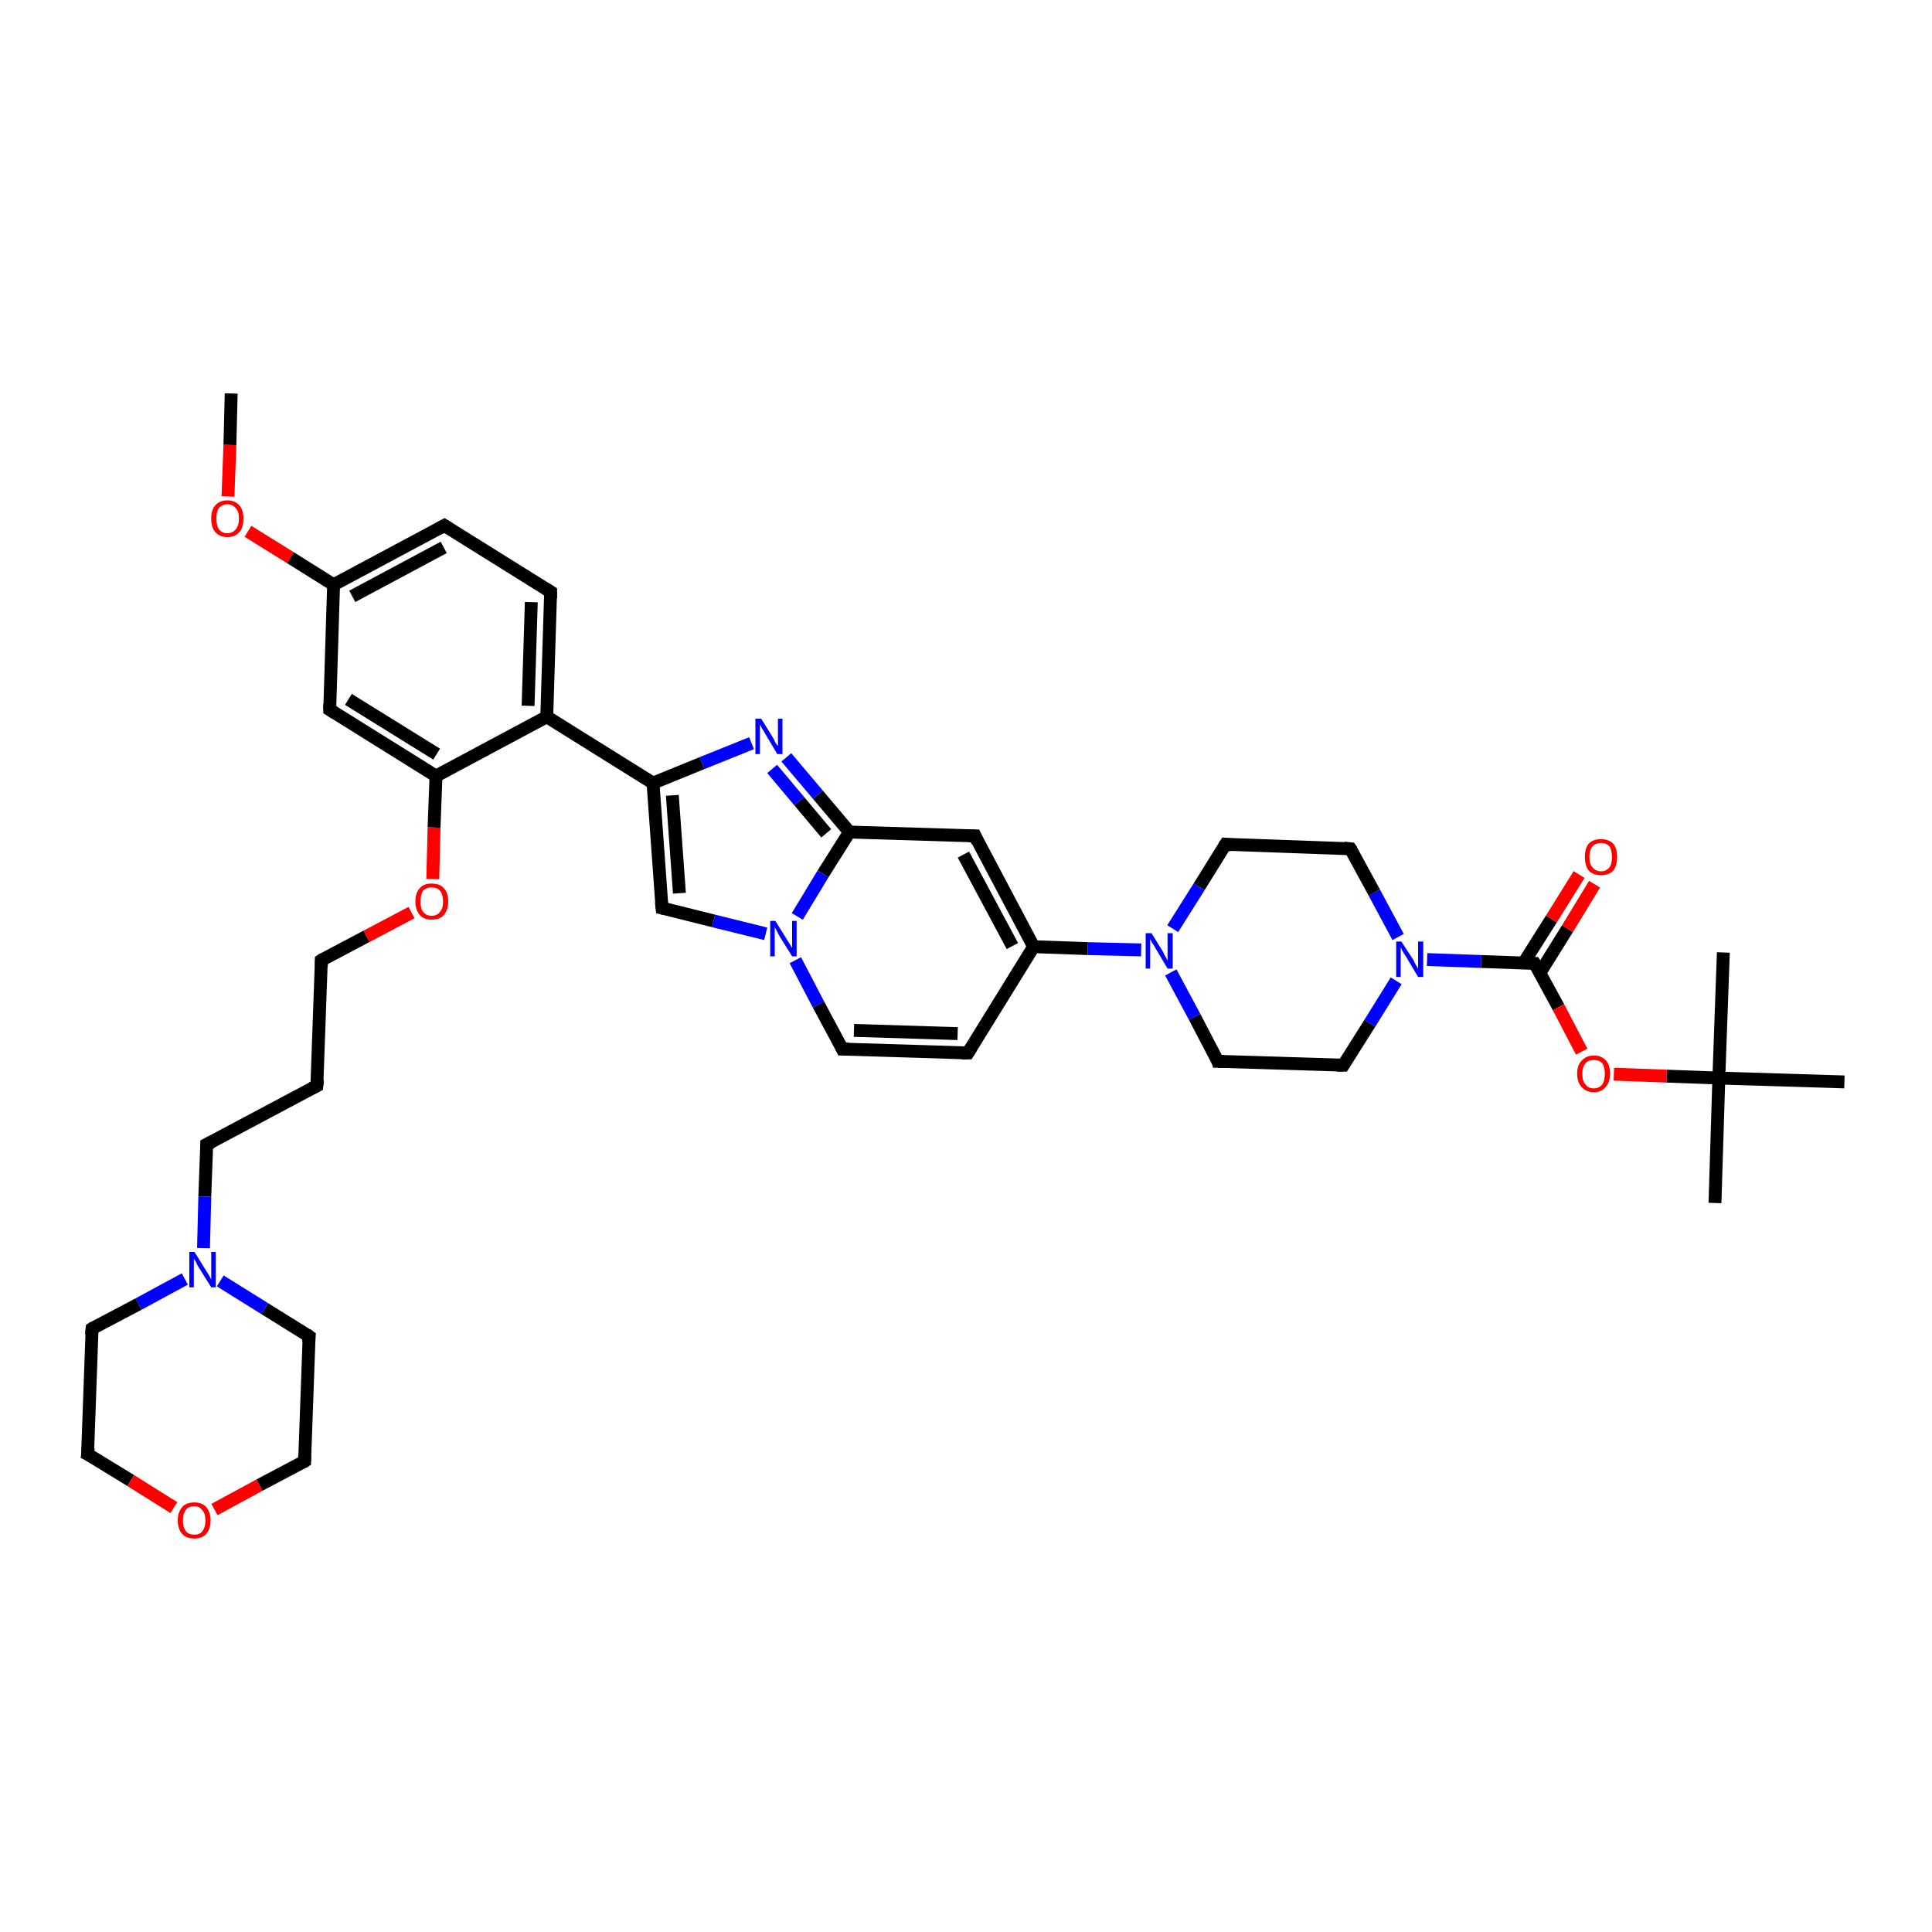<?xml version='1.0' encoding='iso-8859-1'?>
<svg version='1.1' baseProfile='full'
              xmlns='http://www.w3.org/2000/svg'
                      xmlns:rdkit='http://www.rdkit.org/xml'
                      xmlns:xlink='http://www.w3.org/1999/xlink'
                  xml:space='preserve'
width='300px' height='300px' viewBox='0 0 300 300'>
<!-- END OF HEADER -->
<rect style='opacity:1.0;fill:#FFFFFF;stroke:none' width='300.0' height='300.0' x='0.0' y='0.0'> </rect>
<path class='bond-0 atom-0 atom-1' d='M 35.9,61.1 L 35.7,69.1' style='fill:none;fill-rule:evenodd;stroke:#000000;stroke-width:2.0px;stroke-linecap:butt;stroke-linejoin:miter;stroke-opacity:1' />
<path class='bond-0 atom-0 atom-1' d='M 35.7,69.1 L 35.4,77.1' style='fill:none;fill-rule:evenodd;stroke:#FF0000;stroke-width:2.0px;stroke-linecap:butt;stroke-linejoin:miter;stroke-opacity:1' />
<path class='bond-1 atom-1 atom-2' d='M 38.5,82.5 L 45.1,86.6' style='fill:none;fill-rule:evenodd;stroke:#FF0000;stroke-width:2.0px;stroke-linecap:butt;stroke-linejoin:miter;stroke-opacity:1' />
<path class='bond-1 atom-1 atom-2' d='M 45.1,86.6 L 51.8,90.8' style='fill:none;fill-rule:evenodd;stroke:#000000;stroke-width:2.0px;stroke-linecap:butt;stroke-linejoin:miter;stroke-opacity:1' />
<path class='bond-2 atom-2 atom-3' d='M 51.8,90.8 L 69.0,81.6' style='fill:none;fill-rule:evenodd;stroke:#000000;stroke-width:2.0px;stroke-linecap:butt;stroke-linejoin:miter;stroke-opacity:1' />
<path class='bond-2 atom-2 atom-3' d='M 54.7,92.6 L 68.9,85.0' style='fill:none;fill-rule:evenodd;stroke:#000000;stroke-width:2.0px;stroke-linecap:butt;stroke-linejoin:miter;stroke-opacity:1' />
<path class='bond-3 atom-3 atom-4' d='M 69.0,81.6 L 85.5,91.9' style='fill:none;fill-rule:evenodd;stroke:#000000;stroke-width:2.0px;stroke-linecap:butt;stroke-linejoin:miter;stroke-opacity:1' />
<path class='bond-4 atom-4 atom-5' d='M 85.5,91.9 L 84.9,111.3' style='fill:none;fill-rule:evenodd;stroke:#000000;stroke-width:2.0px;stroke-linecap:butt;stroke-linejoin:miter;stroke-opacity:1' />
<path class='bond-4 atom-4 atom-5' d='M 82.5,93.5 L 82.0,109.6' style='fill:none;fill-rule:evenodd;stroke:#000000;stroke-width:2.0px;stroke-linecap:butt;stroke-linejoin:miter;stroke-opacity:1' />
<path class='bond-5 atom-5 atom-6' d='M 84.9,111.3 L 101.4,121.6' style='fill:none;fill-rule:evenodd;stroke:#000000;stroke-width:2.0px;stroke-linecap:butt;stroke-linejoin:miter;stroke-opacity:1' />
<path class='bond-6 atom-6 atom-7' d='M 101.4,121.6 L 102.8,141.0' style='fill:none;fill-rule:evenodd;stroke:#000000;stroke-width:2.0px;stroke-linecap:butt;stroke-linejoin:miter;stroke-opacity:1' />
<path class='bond-6 atom-6 atom-7' d='M 104.4,123.5 L 105.5,138.7' style='fill:none;fill-rule:evenodd;stroke:#000000;stroke-width:2.0px;stroke-linecap:butt;stroke-linejoin:miter;stroke-opacity:1' />
<path class='bond-7 atom-7 atom-8' d='M 102.8,141.0 L 110.8,143.0' style='fill:none;fill-rule:evenodd;stroke:#000000;stroke-width:2.0px;stroke-linecap:butt;stroke-linejoin:miter;stroke-opacity:1' />
<path class='bond-7 atom-7 atom-8' d='M 110.8,143.0 L 118.9,145.0' style='fill:none;fill-rule:evenodd;stroke:#0000FF;stroke-width:2.0px;stroke-linecap:butt;stroke-linejoin:miter;stroke-opacity:1' />
<path class='bond-8 atom-8 atom-9' d='M 123.5,149.1 L 127.1,156.0' style='fill:none;fill-rule:evenodd;stroke:#0000FF;stroke-width:2.0px;stroke-linecap:butt;stroke-linejoin:miter;stroke-opacity:1' />
<path class='bond-8 atom-8 atom-9' d='M 127.1,156.0 L 130.8,162.9' style='fill:none;fill-rule:evenodd;stroke:#000000;stroke-width:2.0px;stroke-linecap:butt;stroke-linejoin:miter;stroke-opacity:1' />
<path class='bond-9 atom-9 atom-10' d='M 130.8,162.9 L 150.3,163.5' style='fill:none;fill-rule:evenodd;stroke:#000000;stroke-width:2.0px;stroke-linecap:butt;stroke-linejoin:miter;stroke-opacity:1' />
<path class='bond-9 atom-9 atom-10' d='M 132.6,160.0 L 148.7,160.5' style='fill:none;fill-rule:evenodd;stroke:#000000;stroke-width:2.0px;stroke-linecap:butt;stroke-linejoin:miter;stroke-opacity:1' />
<path class='bond-10 atom-10 atom-11' d='M 150.3,163.5 L 160.5,147.0' style='fill:none;fill-rule:evenodd;stroke:#000000;stroke-width:2.0px;stroke-linecap:butt;stroke-linejoin:miter;stroke-opacity:1' />
<path class='bond-11 atom-11 atom-12' d='M 160.5,147.0 L 151.4,129.8' style='fill:none;fill-rule:evenodd;stroke:#000000;stroke-width:2.0px;stroke-linecap:butt;stroke-linejoin:miter;stroke-opacity:1' />
<path class='bond-11 atom-11 atom-12' d='M 157.2,146.9 L 149.6,132.7' style='fill:none;fill-rule:evenodd;stroke:#000000;stroke-width:2.0px;stroke-linecap:butt;stroke-linejoin:miter;stroke-opacity:1' />
<path class='bond-12 atom-12 atom-13' d='M 151.4,129.8 L 131.9,129.2' style='fill:none;fill-rule:evenodd;stroke:#000000;stroke-width:2.0px;stroke-linecap:butt;stroke-linejoin:miter;stroke-opacity:1' />
<path class='bond-13 atom-13 atom-14' d='M 131.9,129.2 L 127.0,123.4' style='fill:none;fill-rule:evenodd;stroke:#000000;stroke-width:2.0px;stroke-linecap:butt;stroke-linejoin:miter;stroke-opacity:1' />
<path class='bond-13 atom-13 atom-14' d='M 127.0,123.4 L 122.1,117.6' style='fill:none;fill-rule:evenodd;stroke:#0000FF;stroke-width:2.0px;stroke-linecap:butt;stroke-linejoin:miter;stroke-opacity:1' />
<path class='bond-13 atom-13 atom-14' d='M 128.3,129.4 L 124.1,124.4' style='fill:none;fill-rule:evenodd;stroke:#000000;stroke-width:2.0px;stroke-linecap:butt;stroke-linejoin:miter;stroke-opacity:1' />
<path class='bond-13 atom-13 atom-14' d='M 124.1,124.4 L 119.9,119.4' style='fill:none;fill-rule:evenodd;stroke:#0000FF;stroke-width:2.0px;stroke-linecap:butt;stroke-linejoin:miter;stroke-opacity:1' />
<path class='bond-14 atom-11 atom-15' d='M 160.5,147.0 L 168.9,147.3' style='fill:none;fill-rule:evenodd;stroke:#000000;stroke-width:2.0px;stroke-linecap:butt;stroke-linejoin:miter;stroke-opacity:1' />
<path class='bond-14 atom-11 atom-15' d='M 168.9,147.3 L 177.2,147.5' style='fill:none;fill-rule:evenodd;stroke:#0000FF;stroke-width:2.0px;stroke-linecap:butt;stroke-linejoin:miter;stroke-opacity:1' />
<path class='bond-15 atom-15 atom-16' d='M 181.8,151.0 L 185.5,157.9' style='fill:none;fill-rule:evenodd;stroke:#0000FF;stroke-width:2.0px;stroke-linecap:butt;stroke-linejoin:miter;stroke-opacity:1' />
<path class='bond-15 atom-15 atom-16' d='M 185.5,157.9 L 189.1,164.8' style='fill:none;fill-rule:evenodd;stroke:#000000;stroke-width:2.0px;stroke-linecap:butt;stroke-linejoin:miter;stroke-opacity:1' />
<path class='bond-16 atom-16 atom-17' d='M 189.1,164.8 L 208.6,165.4' style='fill:none;fill-rule:evenodd;stroke:#000000;stroke-width:2.0px;stroke-linecap:butt;stroke-linejoin:miter;stroke-opacity:1' />
<path class='bond-17 atom-17 atom-18' d='M 208.6,165.4 L 212.7,158.9' style='fill:none;fill-rule:evenodd;stroke:#000000;stroke-width:2.0px;stroke-linecap:butt;stroke-linejoin:miter;stroke-opacity:1' />
<path class='bond-17 atom-17 atom-18' d='M 212.7,158.9 L 216.8,152.3' style='fill:none;fill-rule:evenodd;stroke:#0000FF;stroke-width:2.0px;stroke-linecap:butt;stroke-linejoin:miter;stroke-opacity:1' />
<path class='bond-18 atom-18 atom-19' d='M 217.1,145.5 L 213.4,138.6' style='fill:none;fill-rule:evenodd;stroke:#0000FF;stroke-width:2.0px;stroke-linecap:butt;stroke-linejoin:miter;stroke-opacity:1' />
<path class='bond-18 atom-18 atom-19' d='M 213.4,138.6 L 209.7,131.8' style='fill:none;fill-rule:evenodd;stroke:#000000;stroke-width:2.0px;stroke-linecap:butt;stroke-linejoin:miter;stroke-opacity:1' />
<path class='bond-19 atom-19 atom-20' d='M 209.7,131.8 L 190.3,131.1' style='fill:none;fill-rule:evenodd;stroke:#000000;stroke-width:2.0px;stroke-linecap:butt;stroke-linejoin:miter;stroke-opacity:1' />
<path class='bond-20 atom-18 atom-21' d='M 221.6,149.0 L 230.0,149.3' style='fill:none;fill-rule:evenodd;stroke:#0000FF;stroke-width:2.0px;stroke-linecap:butt;stroke-linejoin:miter;stroke-opacity:1' />
<path class='bond-20 atom-18 atom-21' d='M 230.0,149.3 L 238.3,149.6' style='fill:none;fill-rule:evenodd;stroke:#000000;stroke-width:2.0px;stroke-linecap:butt;stroke-linejoin:miter;stroke-opacity:1' />
<path class='bond-21 atom-21 atom-22' d='M 239.1,151.1 L 243.4,144.2' style='fill:none;fill-rule:evenodd;stroke:#000000;stroke-width:2.0px;stroke-linecap:butt;stroke-linejoin:miter;stroke-opacity:1' />
<path class='bond-21 atom-21 atom-22' d='M 243.4,144.2 L 247.6,137.3' style='fill:none;fill-rule:evenodd;stroke:#FF0000;stroke-width:2.0px;stroke-linecap:butt;stroke-linejoin:miter;stroke-opacity:1' />
<path class='bond-21 atom-21 atom-22' d='M 236.6,149.5 L 240.9,142.7' style='fill:none;fill-rule:evenodd;stroke:#000000;stroke-width:2.0px;stroke-linecap:butt;stroke-linejoin:miter;stroke-opacity:1' />
<path class='bond-21 atom-21 atom-22' d='M 240.9,142.7 L 245.2,135.8' style='fill:none;fill-rule:evenodd;stroke:#FF0000;stroke-width:2.0px;stroke-linecap:butt;stroke-linejoin:miter;stroke-opacity:1' />
<path class='bond-22 atom-21 atom-23' d='M 238.3,149.6 L 242.0,156.4' style='fill:none;fill-rule:evenodd;stroke:#000000;stroke-width:2.0px;stroke-linecap:butt;stroke-linejoin:miter;stroke-opacity:1' />
<path class='bond-22 atom-21 atom-23' d='M 242.0,156.4 L 245.6,163.3' style='fill:none;fill-rule:evenodd;stroke:#FF0000;stroke-width:2.0px;stroke-linecap:butt;stroke-linejoin:miter;stroke-opacity:1' />
<path class='bond-23 atom-23 atom-24' d='M 250.6,166.8 L 258.8,167.1' style='fill:none;fill-rule:evenodd;stroke:#FF0000;stroke-width:2.0px;stroke-linecap:butt;stroke-linejoin:miter;stroke-opacity:1' />
<path class='bond-23 atom-23 atom-24' d='M 258.8,167.1 L 266.9,167.4' style='fill:none;fill-rule:evenodd;stroke:#000000;stroke-width:2.0px;stroke-linecap:butt;stroke-linejoin:miter;stroke-opacity:1' />
<path class='bond-24 atom-24 atom-25' d='M 266.9,167.4 L 266.3,186.8' style='fill:none;fill-rule:evenodd;stroke:#000000;stroke-width:2.0px;stroke-linecap:butt;stroke-linejoin:miter;stroke-opacity:1' />
<path class='bond-25 atom-24 atom-26' d='M 266.9,167.4 L 267.6,147.9' style='fill:none;fill-rule:evenodd;stroke:#000000;stroke-width:2.0px;stroke-linecap:butt;stroke-linejoin:miter;stroke-opacity:1' />
<path class='bond-26 atom-24 atom-27' d='M 266.9,167.4 L 286.4,168.0' style='fill:none;fill-rule:evenodd;stroke:#000000;stroke-width:2.0px;stroke-linecap:butt;stroke-linejoin:miter;stroke-opacity:1' />
<path class='bond-27 atom-5 atom-28' d='M 84.9,111.3 L 67.7,120.5' style='fill:none;fill-rule:evenodd;stroke:#000000;stroke-width:2.0px;stroke-linecap:butt;stroke-linejoin:miter;stroke-opacity:1' />
<path class='bond-28 atom-28 atom-29' d='M 67.7,120.5 L 67.4,128.5' style='fill:none;fill-rule:evenodd;stroke:#000000;stroke-width:2.0px;stroke-linecap:butt;stroke-linejoin:miter;stroke-opacity:1' />
<path class='bond-28 atom-28 atom-29' d='M 67.4,128.5 L 67.2,136.5' style='fill:none;fill-rule:evenodd;stroke:#FF0000;stroke-width:2.0px;stroke-linecap:butt;stroke-linejoin:miter;stroke-opacity:1' />
<path class='bond-29 atom-29 atom-30' d='M 63.9,141.7 L 56.9,145.4' style='fill:none;fill-rule:evenodd;stroke:#FF0000;stroke-width:2.0px;stroke-linecap:butt;stroke-linejoin:miter;stroke-opacity:1' />
<path class='bond-29 atom-29 atom-30' d='M 56.9,145.4 L 49.9,149.1' style='fill:none;fill-rule:evenodd;stroke:#000000;stroke-width:2.0px;stroke-linecap:butt;stroke-linejoin:miter;stroke-opacity:1' />
<path class='bond-30 atom-30 atom-31' d='M 49.9,149.1 L 49.2,168.6' style='fill:none;fill-rule:evenodd;stroke:#000000;stroke-width:2.0px;stroke-linecap:butt;stroke-linejoin:miter;stroke-opacity:1' />
<path class='bond-31 atom-31 atom-32' d='M 49.2,168.6 L 32.1,177.7' style='fill:none;fill-rule:evenodd;stroke:#000000;stroke-width:2.0px;stroke-linecap:butt;stroke-linejoin:miter;stroke-opacity:1' />
<path class='bond-32 atom-32 atom-33' d='M 32.1,177.7 L 31.8,185.8' style='fill:none;fill-rule:evenodd;stroke:#000000;stroke-width:2.0px;stroke-linecap:butt;stroke-linejoin:miter;stroke-opacity:1' />
<path class='bond-32 atom-32 atom-33' d='M 31.8,185.8 L 31.6,193.8' style='fill:none;fill-rule:evenodd;stroke:#0000FF;stroke-width:2.0px;stroke-linecap:butt;stroke-linejoin:miter;stroke-opacity:1' />
<path class='bond-33 atom-33 atom-34' d='M 28.7,198.6 L 21.5,202.5' style='fill:none;fill-rule:evenodd;stroke:#0000FF;stroke-width:2.0px;stroke-linecap:butt;stroke-linejoin:miter;stroke-opacity:1' />
<path class='bond-33 atom-33 atom-34' d='M 21.5,202.5 L 14.3,206.3' style='fill:none;fill-rule:evenodd;stroke:#000000;stroke-width:2.0px;stroke-linecap:butt;stroke-linejoin:miter;stroke-opacity:1' />
<path class='bond-34 atom-34 atom-35' d='M 14.3,206.3 L 13.6,225.8' style='fill:none;fill-rule:evenodd;stroke:#000000;stroke-width:2.0px;stroke-linecap:butt;stroke-linejoin:miter;stroke-opacity:1' />
<path class='bond-35 atom-35 atom-36' d='M 13.6,225.8 L 20.3,229.9' style='fill:none;fill-rule:evenodd;stroke:#000000;stroke-width:2.0px;stroke-linecap:butt;stroke-linejoin:miter;stroke-opacity:1' />
<path class='bond-35 atom-35 atom-36' d='M 20.3,229.9 L 27.0,234.1' style='fill:none;fill-rule:evenodd;stroke:#FF0000;stroke-width:2.0px;stroke-linecap:butt;stroke-linejoin:miter;stroke-opacity:1' />
<path class='bond-36 atom-36 atom-37' d='M 33.3,234.4 L 40.3,230.6' style='fill:none;fill-rule:evenodd;stroke:#FF0000;stroke-width:2.0px;stroke-linecap:butt;stroke-linejoin:miter;stroke-opacity:1' />
<path class='bond-36 atom-36 atom-37' d='M 40.3,230.6 L 47.3,226.9' style='fill:none;fill-rule:evenodd;stroke:#000000;stroke-width:2.0px;stroke-linecap:butt;stroke-linejoin:miter;stroke-opacity:1' />
<path class='bond-37 atom-37 atom-38' d='M 47.3,226.9 L 48.0,207.5' style='fill:none;fill-rule:evenodd;stroke:#000000;stroke-width:2.0px;stroke-linecap:butt;stroke-linejoin:miter;stroke-opacity:1' />
<path class='bond-38 atom-28 atom-39' d='M 67.7,120.5 L 51.2,110.2' style='fill:none;fill-rule:evenodd;stroke:#000000;stroke-width:2.0px;stroke-linecap:butt;stroke-linejoin:miter;stroke-opacity:1' />
<path class='bond-38 atom-28 atom-39' d='M 67.8,117.1 L 54.1,108.6' style='fill:none;fill-rule:evenodd;stroke:#000000;stroke-width:2.0px;stroke-linecap:butt;stroke-linejoin:miter;stroke-opacity:1' />
<path class='bond-39 atom-39 atom-2' d='M 51.2,110.2 L 51.8,90.8' style='fill:none;fill-rule:evenodd;stroke:#000000;stroke-width:2.0px;stroke-linecap:butt;stroke-linejoin:miter;stroke-opacity:1' />
<path class='bond-40 atom-14 atom-6' d='M 116.7,115.4 L 109.0,118.5' style='fill:none;fill-rule:evenodd;stroke:#0000FF;stroke-width:2.0px;stroke-linecap:butt;stroke-linejoin:miter;stroke-opacity:1' />
<path class='bond-40 atom-14 atom-6' d='M 109.0,118.5 L 101.4,121.6' style='fill:none;fill-rule:evenodd;stroke:#000000;stroke-width:2.0px;stroke-linecap:butt;stroke-linejoin:miter;stroke-opacity:1' />
<path class='bond-41 atom-20 atom-15' d='M 190.3,131.1 L 186.2,137.7' style='fill:none;fill-rule:evenodd;stroke:#000000;stroke-width:2.0px;stroke-linecap:butt;stroke-linejoin:miter;stroke-opacity:1' />
<path class='bond-41 atom-20 atom-15' d='M 186.2,137.7 L 182.1,144.2' style='fill:none;fill-rule:evenodd;stroke:#0000FF;stroke-width:2.0px;stroke-linecap:butt;stroke-linejoin:miter;stroke-opacity:1' />
<path class='bond-42 atom-38 atom-33' d='M 48.0,207.5 L 41.1,203.2' style='fill:none;fill-rule:evenodd;stroke:#000000;stroke-width:2.0px;stroke-linecap:butt;stroke-linejoin:miter;stroke-opacity:1' />
<path class='bond-42 atom-38 atom-33' d='M 41.1,203.2 L 34.2,198.9' style='fill:none;fill-rule:evenodd;stroke:#0000FF;stroke-width:2.0px;stroke-linecap:butt;stroke-linejoin:miter;stroke-opacity:1' />
<path class='bond-43 atom-13 atom-8' d='M 131.9,129.2 L 127.8,135.7' style='fill:none;fill-rule:evenodd;stroke:#000000;stroke-width:2.0px;stroke-linecap:butt;stroke-linejoin:miter;stroke-opacity:1' />
<path class='bond-43 atom-13 atom-8' d='M 127.8,135.7 L 123.8,142.3' style='fill:none;fill-rule:evenodd;stroke:#0000FF;stroke-width:2.0px;stroke-linecap:butt;stroke-linejoin:miter;stroke-opacity:1' />
<path d='M 68.1,82.1 L 69.0,81.6 L 69.8,82.1' style='fill:none;stroke:#000000;stroke-width:2.0px;stroke-linecap:butt;stroke-linejoin:miter;stroke-opacity:1;' />
<path d='M 84.7,91.4 L 85.5,91.9 L 85.5,92.9' style='fill:none;stroke:#000000;stroke-width:2.0px;stroke-linecap:butt;stroke-linejoin:miter;stroke-opacity:1;' />
<path d='M 102.7,140.1 L 102.8,141.0 L 103.2,141.1' style='fill:none;stroke:#000000;stroke-width:2.0px;stroke-linecap:butt;stroke-linejoin:miter;stroke-opacity:1;' />
<path d='M 130.6,162.5 L 130.8,162.9 L 131.8,162.9' style='fill:none;stroke:#000000;stroke-width:2.0px;stroke-linecap:butt;stroke-linejoin:miter;stroke-opacity:1;' />
<path d='M 149.3,163.5 L 150.3,163.5 L 150.8,162.7' style='fill:none;stroke:#000000;stroke-width:2.0px;stroke-linecap:butt;stroke-linejoin:miter;stroke-opacity:1;' />
<path d='M 151.8,130.7 L 151.4,129.8 L 150.4,129.8' style='fill:none;stroke:#000000;stroke-width:2.0px;stroke-linecap:butt;stroke-linejoin:miter;stroke-opacity:1;' />
<path d='M 189.0,164.5 L 189.1,164.8 L 190.1,164.8' style='fill:none;stroke:#000000;stroke-width:2.0px;stroke-linecap:butt;stroke-linejoin:miter;stroke-opacity:1;' />
<path d='M 207.6,165.4 L 208.6,165.4 L 208.8,165.1' style='fill:none;stroke:#000000;stroke-width:2.0px;stroke-linecap:butt;stroke-linejoin:miter;stroke-opacity:1;' />
<path d='M 209.9,132.1 L 209.7,131.8 L 208.7,131.7' style='fill:none;stroke:#000000;stroke-width:2.0px;stroke-linecap:butt;stroke-linejoin:miter;stroke-opacity:1;' />
<path d='M 191.2,131.2 L 190.3,131.1 L 190.1,131.4' style='fill:none;stroke:#000000;stroke-width:2.0px;stroke-linecap:butt;stroke-linejoin:miter;stroke-opacity:1;' />
<path d='M 237.9,149.6 L 238.3,149.6 L 238.5,149.9' style='fill:none;stroke:#000000;stroke-width:2.0px;stroke-linecap:butt;stroke-linejoin:miter;stroke-opacity:1;' />
<path d='M 50.2,148.9 L 49.9,149.1 L 49.9,150.1' style='fill:none;stroke:#000000;stroke-width:2.0px;stroke-linecap:butt;stroke-linejoin:miter;stroke-opacity:1;' />
<path d='M 49.3,167.6 L 49.2,168.6 L 48.4,169.0' style='fill:none;stroke:#000000;stroke-width:2.0px;stroke-linecap:butt;stroke-linejoin:miter;stroke-opacity:1;' />
<path d='M 32.9,177.3 L 32.1,177.7 L 32.1,178.1' style='fill:none;stroke:#000000;stroke-width:2.0px;stroke-linecap:butt;stroke-linejoin:miter;stroke-opacity:1;' />
<path d='M 14.6,206.1 L 14.3,206.3 L 14.2,207.3' style='fill:none;stroke:#000000;stroke-width:2.0px;stroke-linecap:butt;stroke-linejoin:miter;stroke-opacity:1;' />
<path d='M 13.7,224.8 L 13.6,225.8 L 14.0,226.0' style='fill:none;stroke:#000000;stroke-width:2.0px;stroke-linecap:butt;stroke-linejoin:miter;stroke-opacity:1;' />
<path d='M 47.0,227.1 L 47.3,226.9 L 47.3,225.9' style='fill:none;stroke:#000000;stroke-width:2.0px;stroke-linecap:butt;stroke-linejoin:miter;stroke-opacity:1;' />
<path d='M 47.9,208.4 L 48.0,207.5 L 47.6,207.2' style='fill:none;stroke:#000000;stroke-width:2.0px;stroke-linecap:butt;stroke-linejoin:miter;stroke-opacity:1;' />
<path d='M 52.0,110.7 L 51.2,110.2 L 51.2,109.3' style='fill:none;stroke:#000000;stroke-width:2.0px;stroke-linecap:butt;stroke-linejoin:miter;stroke-opacity:1;' />
<path class='atom-1' d='M 32.8 80.5
Q 32.8 79.2, 33.4 78.5
Q 34.1 77.7, 35.3 77.7
Q 36.5 77.7, 37.2 78.5
Q 37.8 79.2, 37.8 80.5
Q 37.8 81.9, 37.2 82.6
Q 36.5 83.4, 35.3 83.4
Q 34.1 83.4, 33.4 82.6
Q 32.8 81.9, 32.8 80.5
M 35.3 82.8
Q 36.1 82.8, 36.6 82.2
Q 37.1 81.6, 37.1 80.5
Q 37.1 79.4, 36.6 78.9
Q 36.1 78.3, 35.3 78.3
Q 34.5 78.3, 34.0 78.9
Q 33.6 79.4, 33.6 80.5
Q 33.6 81.6, 34.0 82.2
Q 34.5 82.8, 35.3 82.8
' fill='#FF0000'/>
<path class='atom-8' d='M 120.4 143.0
L 122.2 145.9
Q 122.4 146.2, 122.7 146.7
Q 123.0 147.2, 123.0 147.2
L 123.0 143.0
L 123.7 143.0
L 123.7 148.5
L 123.0 148.5
L 121.0 145.3
Q 120.8 144.9, 120.6 144.5
Q 120.3 144.0, 120.3 143.9
L 120.3 148.5
L 119.6 148.5
L 119.6 143.0
L 120.4 143.0
' fill='#0000FF'/>
<path class='atom-14' d='M 118.2 111.6
L 120.0 114.5
Q 120.2 114.8, 120.4 115.3
Q 120.7 115.8, 120.8 115.8
L 120.8 111.6
L 121.5 111.6
L 121.5 117.1
L 120.7 117.1
L 118.8 113.9
Q 118.6 113.5, 118.3 113.1
Q 118.1 112.6, 118.0 112.5
L 118.0 117.1
L 117.3 117.1
L 117.3 111.6
L 118.2 111.6
' fill='#0000FF'/>
<path class='atom-15' d='M 178.8 144.9
L 180.6 147.8
Q 180.7 148.1, 181.0 148.6
Q 181.3 149.1, 181.3 149.2
L 181.3 144.9
L 182.1 144.9
L 182.1 150.4
L 181.3 150.4
L 179.4 147.2
Q 179.2 146.8, 178.9 146.4
Q 178.7 146.0, 178.6 145.8
L 178.6 150.4
L 177.9 150.4
L 177.9 144.9
L 178.8 144.9
' fill='#0000FF'/>
<path class='atom-18' d='M 217.6 146.2
L 219.5 149.1
Q 219.6 149.4, 219.9 149.9
Q 220.2 150.4, 220.2 150.4
L 220.2 146.2
L 221.0 146.2
L 221.0 151.7
L 220.2 151.7
L 218.3 148.5
Q 218.0 148.1, 217.8 147.7
Q 217.6 147.3, 217.5 147.1
L 217.5 151.7
L 216.8 151.7
L 216.8 146.2
L 217.6 146.2
' fill='#0000FF'/>
<path class='atom-22' d='M 246.1 133.1
Q 246.1 131.7, 246.7 131.0
Q 247.4 130.3, 248.6 130.3
Q 249.8 130.3, 250.5 131.0
Q 251.1 131.7, 251.1 133.1
Q 251.1 134.4, 250.5 135.2
Q 249.8 135.9, 248.6 135.9
Q 247.4 135.9, 246.7 135.2
Q 246.1 134.4, 246.1 133.1
M 248.6 135.3
Q 249.4 135.3, 249.9 134.7
Q 250.3 134.2, 250.3 133.1
Q 250.3 132.0, 249.9 131.4
Q 249.4 130.9, 248.6 130.9
Q 247.8 130.9, 247.3 131.4
Q 246.8 132.0, 246.8 133.1
Q 246.8 134.2, 247.3 134.7
Q 247.8 135.3, 248.6 135.3
' fill='#FF0000'/>
<path class='atom-23' d='M 244.9 166.7
Q 244.9 165.4, 245.6 164.7
Q 246.3 163.9, 247.5 163.9
Q 248.7 163.9, 249.4 164.7
Q 250.0 165.4, 250.0 166.7
Q 250.0 168.1, 249.3 168.8
Q 248.7 169.6, 247.5 169.6
Q 246.3 169.6, 245.6 168.8
Q 244.9 168.1, 244.9 166.7
M 247.5 169.0
Q 248.3 169.0, 248.8 168.4
Q 249.2 167.8, 249.2 166.7
Q 249.2 165.7, 248.8 165.1
Q 248.3 164.6, 247.5 164.6
Q 246.6 164.6, 246.2 165.1
Q 245.7 165.7, 245.7 166.7
Q 245.7 167.9, 246.2 168.4
Q 246.6 169.0, 247.5 169.0
' fill='#FF0000'/>
<path class='atom-29' d='M 64.5 140.0
Q 64.5 138.6, 65.2 137.9
Q 65.8 137.2, 67.0 137.2
Q 68.3 137.2, 68.9 137.9
Q 69.6 138.6, 69.6 140.0
Q 69.6 141.3, 68.9 142.1
Q 68.3 142.8, 67.0 142.8
Q 65.8 142.8, 65.2 142.1
Q 64.5 141.3, 64.5 140.0
M 67.0 142.2
Q 67.9 142.2, 68.3 141.6
Q 68.8 141.1, 68.8 140.0
Q 68.8 138.9, 68.3 138.3
Q 67.9 137.8, 67.0 137.8
Q 66.2 137.8, 65.7 138.3
Q 65.3 138.9, 65.3 140.0
Q 65.3 141.1, 65.7 141.6
Q 66.2 142.2, 67.0 142.2
' fill='#FF0000'/>
<path class='atom-33' d='M 30.2 194.4
L 32.0 197.3
Q 32.2 197.6, 32.5 198.1
Q 32.8 198.7, 32.8 198.7
L 32.8 194.4
L 33.5 194.4
L 33.5 199.9
L 32.8 199.9
L 30.8 196.7
Q 30.6 196.4, 30.4 195.9
Q 30.1 195.5, 30.1 195.4
L 30.1 199.9
L 29.4 199.9
L 29.4 194.4
L 30.2 194.4
' fill='#0000FF'/>
<path class='atom-36' d='M 27.6 236.1
Q 27.6 234.8, 28.3 234.0
Q 28.9 233.3, 30.2 233.3
Q 31.4 233.3, 32.0 234.0
Q 32.7 234.8, 32.7 236.1
Q 32.7 237.4, 32.0 238.2
Q 31.4 238.9, 30.2 238.9
Q 28.9 238.9, 28.3 238.2
Q 27.6 237.4, 27.6 236.1
M 30.2 238.3
Q 31.0 238.3, 31.4 237.8
Q 31.9 237.2, 31.9 236.1
Q 31.9 235.0, 31.4 234.5
Q 31.0 233.9, 30.2 233.9
Q 29.3 233.9, 28.9 234.4
Q 28.4 235.0, 28.4 236.1
Q 28.4 237.2, 28.9 237.8
Q 29.3 238.3, 30.2 238.3
' fill='#FF0000'/>
</svg>
